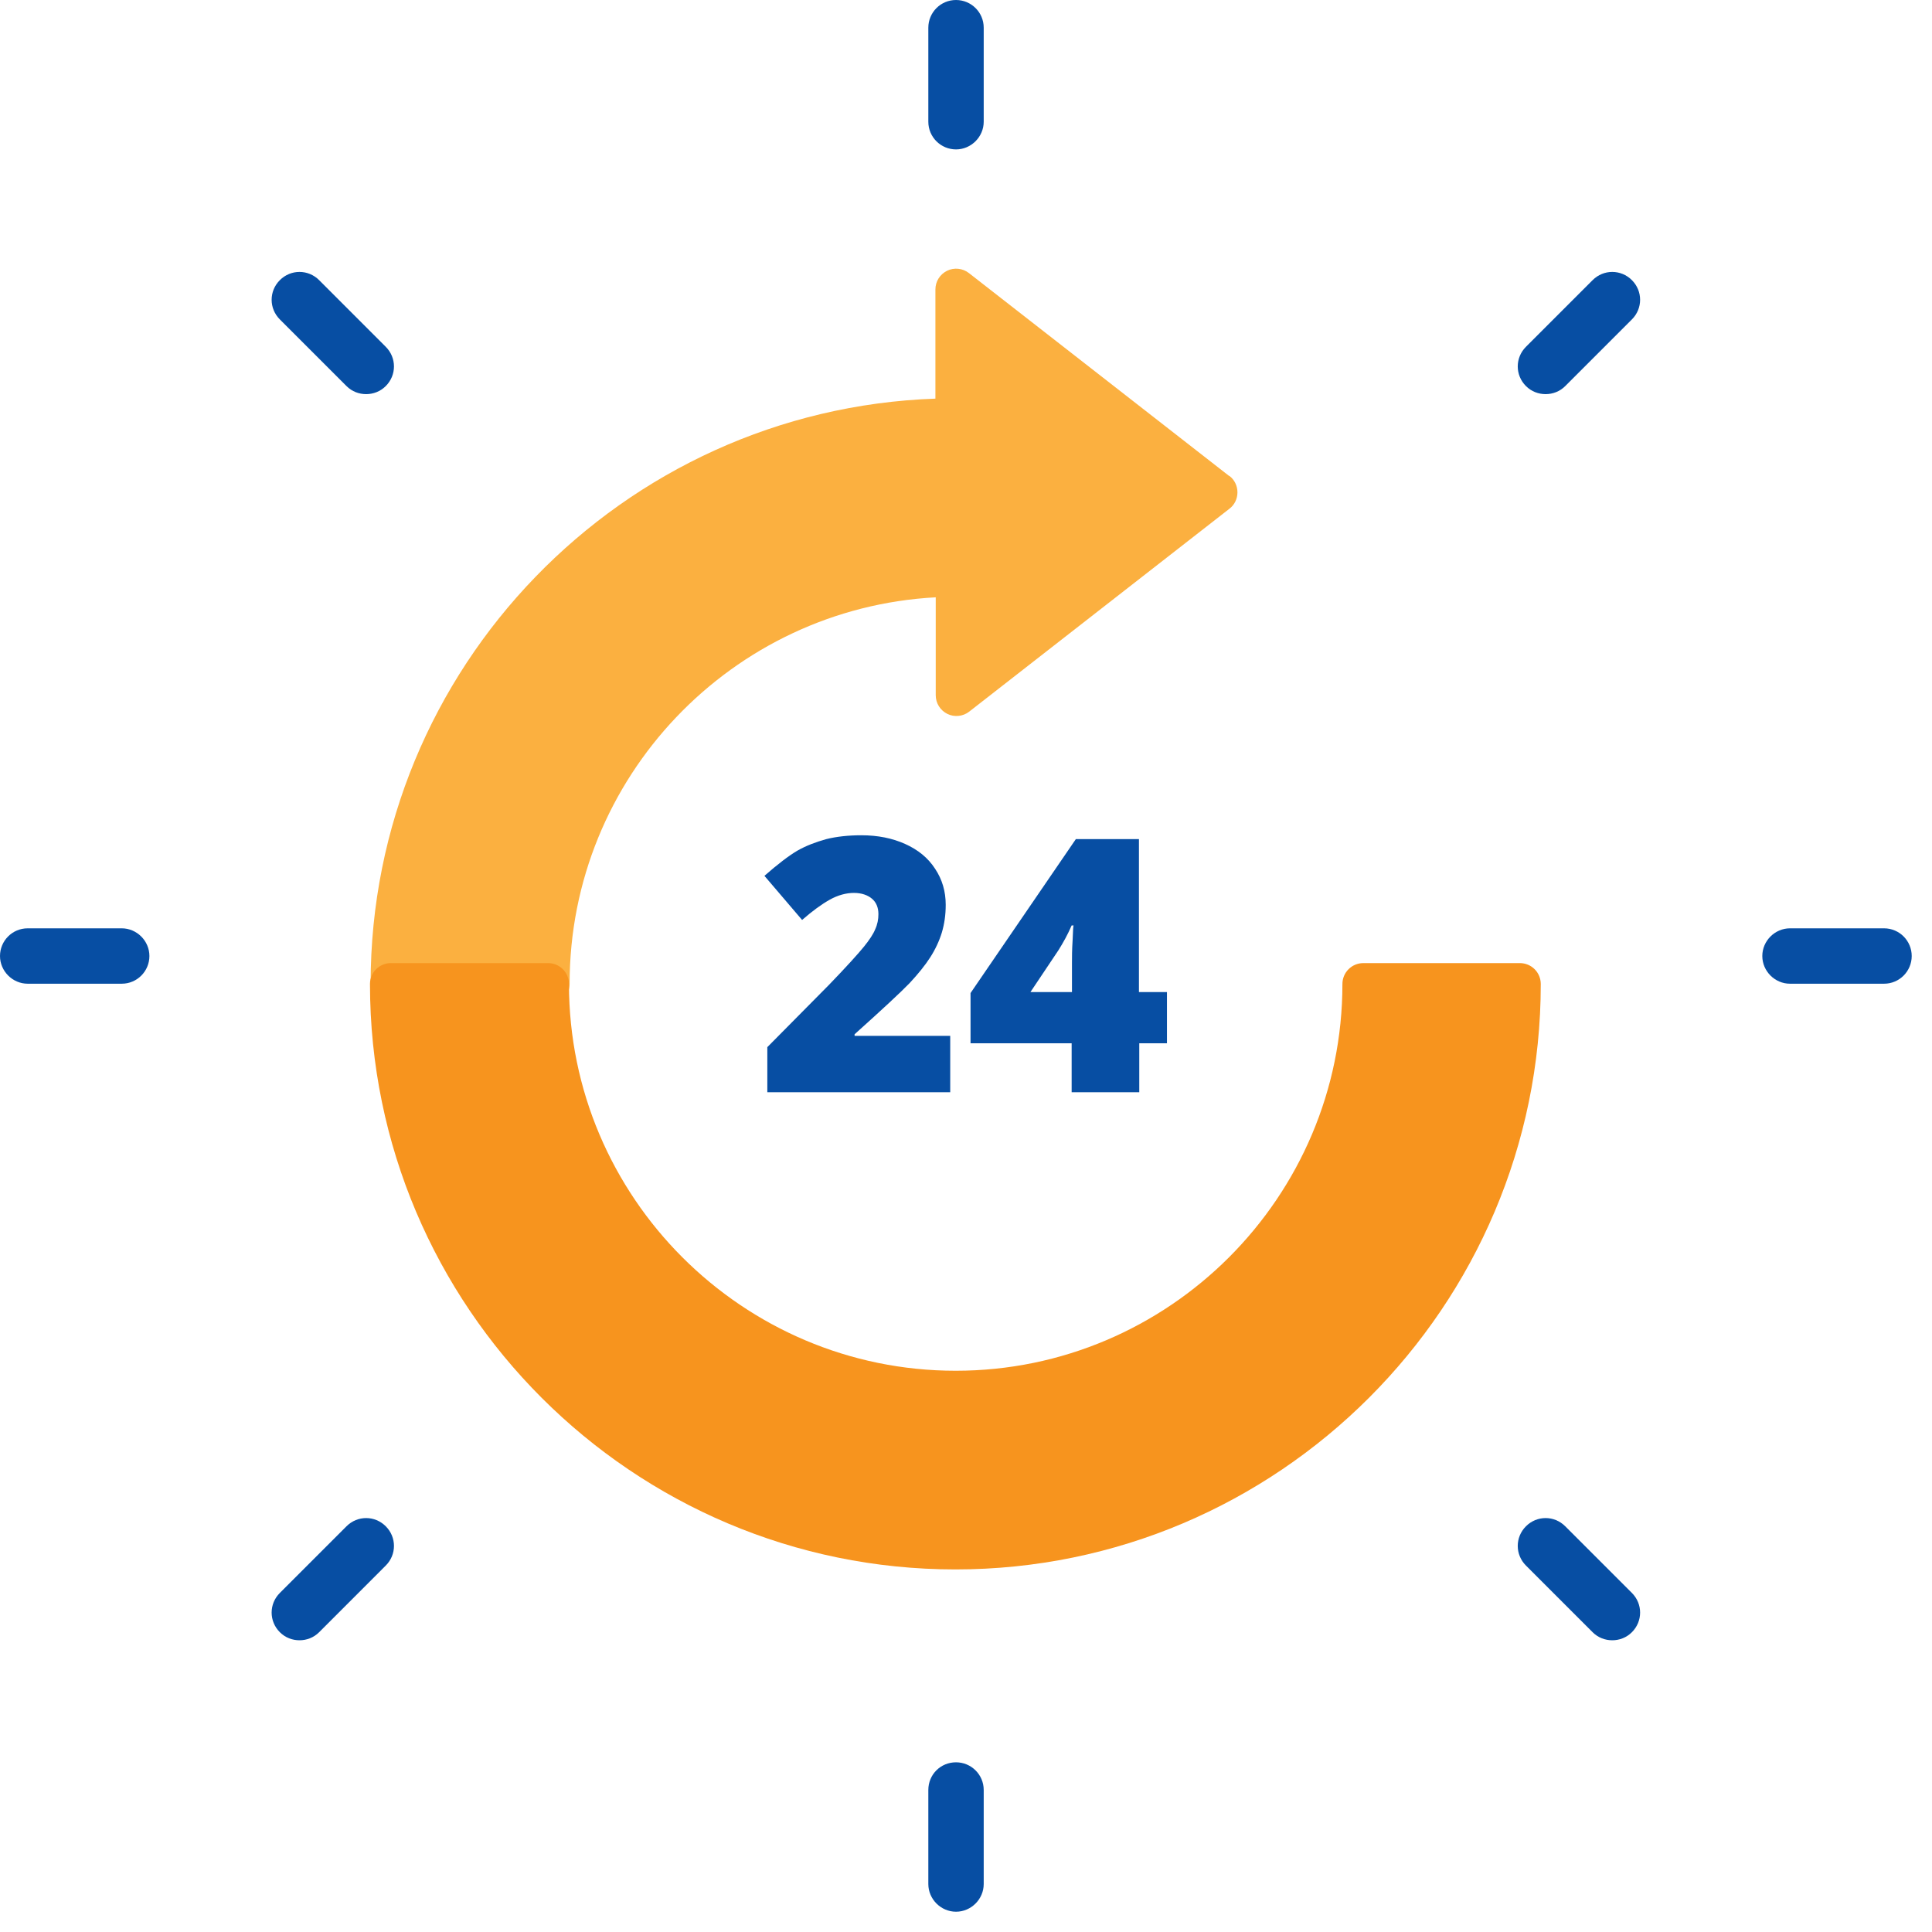 <?xml version="1.0" encoding="UTF-8"?> <svg xmlns="http://www.w3.org/2000/svg" width="60" height="60" viewBox="0 0 60 60" fill="none"><g clip-path="url(#clip0_82_2603)"><path d="M38.17 14.78L30.09 8.48C29.9 8.33 29.63 8.3 29.41 8.41C29.19 8.52 29.05 8.74 29.05 8.99V12.38C19.32 12.72 11.51 20.74 11.51 30.55C11.51 30.91 11.8 31.2 12.16 31.2H17.04C17.4 31.2 17.69 30.91 17.69 30.55C17.69 24.14 22.73 18.89 29.06 18.55V21.59C29.06 21.84 29.2 22.06 29.42 22.17C29.64 22.28 29.91 22.25 30.1 22.1L38.18 15.8C38.34 15.68 38.43 15.49 38.43 15.29C38.43 15.09 38.34 14.9 38.18 14.78H38.17Z" fill="#FBB040"></path><path d="M47.22 29.91H42.34C41.98 29.91 41.69 30.2 41.69 30.56C41.69 37.18 36.3 42.57 29.68 42.57C23.06 42.57 17.67 37.18 17.67 30.56C17.67 30.2 17.38 29.91 17.02 29.91H12.14C11.78 29.91 11.49 30.2 11.49 30.56C11.49 40.59 19.65 48.74 29.67 48.74C39.69 48.74 47.85 40.58 47.85 30.56C47.85 30.2 47.56 29.91 47.2 29.91H47.22Z" fill="#F7941E"></path><path d="M29.54 33.92H23.83V32.52L25.75 30.58C26.3 30.01 26.66 29.61 26.83 29.4C27 29.19 27.12 29.01 27.18 28.86C27.25 28.71 27.28 28.55 27.28 28.39C27.28 28.18 27.21 28.02 27.08 27.91C26.95 27.8 26.76 27.73 26.52 27.73C26.28 27.73 26.02 27.8 25.77 27.94C25.52 28.08 25.23 28.29 24.91 28.57L23.74 27.2C24.15 26.84 24.49 26.58 24.76 26.42C25.04 26.26 25.34 26.15 25.66 26.06C25.98 25.98 26.35 25.94 26.75 25.94C27.26 25.94 27.71 26.03 28.11 26.21C28.51 26.39 28.82 26.64 29.04 26.98C29.26 27.31 29.37 27.68 29.37 28.1C29.37 28.41 29.33 28.69 29.25 28.96C29.17 29.22 29.05 29.48 28.89 29.73C28.73 29.98 28.51 30.25 28.25 30.53C27.98 30.81 27.41 31.34 26.54 32.12V32.17H29.51V33.92H29.54Z" fill="#074EA3"></path><path d="M36.251 32.4H35.381V33.92H33.281V32.4H30.141V30.84L33.411 26.06H35.371V30.81H36.241V32.4H36.251ZM33.291 30.81V29.9C33.291 29.73 33.291 29.5 33.311 29.2C33.321 28.91 33.331 28.75 33.341 28.74H33.281C33.161 29.02 33.021 29.27 32.871 29.51L32.001 30.81H33.301H33.291Z" fill="#074EA3"></path><path d="M3.78 28.83H0.86C0.38 28.83 0 29.22 0 29.69C0 30.16 0.39 30.55 0.86 30.55H3.78C4.26 30.55 4.64 30.16 4.64 29.69C4.64 29.22 4.25 28.83 3.78 28.83Z" fill="#074EA3"></path><path d="M58.511 28.83H55.59C55.12 28.83 54.73 29.22 54.73 29.69C54.73 30.16 55.12 30.55 55.59 30.55H58.511C58.99 30.55 59.37 30.16 59.37 29.69C59.37 29.22 58.99 28.83 58.511 28.83Z" fill="#074EA3"></path><path d="M29.69 0C29.21 0 28.83 0.39 28.83 0.86V3.78C28.83 4.26 29.22 4.64 29.69 4.64C30.16 4.64 30.55 4.25 30.55 3.78V0.86C30.55 0.38 30.16 0 29.69 0Z" fill="#074EA3"></path><path d="M29.69 54.73C29.21 54.73 28.83 55.11 28.83 55.59V58.51C28.83 58.98 29.22 59.37 29.69 59.37C30.16 59.37 30.55 58.98 30.55 58.51V55.59C30.55 55.11 30.16 54.73 29.69 54.73Z" fill="#074EA3"></path><path d="M9.911 8.7C9.571 8.36 9.031 8.36 8.691 8.7C8.351 9.04 8.351 9.58 8.691 9.92L10.761 11.99C10.931 12.16 11.15 12.24 11.37 12.24C11.591 12.24 11.81 12.16 11.98 11.99C12.32 11.65 12.32 11.11 11.98 10.77L9.911 8.7Z" fill="#074EA3"></path><path d="M48.61 47.4C48.27 47.06 47.73 47.06 47.39 47.4C47.05 47.74 47.05 48.28 47.39 48.62L49.46 50.69C49.63 50.86 49.85 50.94 50.07 50.94C50.29 50.94 50.51 50.86 50.68 50.69C51.02 50.35 51.02 49.81 50.68 49.47L48.61 47.4Z" fill="#074EA3"></path><path d="M49.46 8.7L47.39 10.77C47.05 11.11 47.05 11.65 47.39 11.99C47.56 12.16 47.78 12.24 48 12.24C48.22 12.24 48.44 12.16 48.61 11.99L50.68 9.92C51.02 9.58 51.02 9.04 50.68 8.7C50.34 8.36 49.8 8.36 49.46 8.7Z" fill="#074EA3"></path><path d="M10.761 47.4L8.691 49.47C8.351 49.81 8.351 50.35 8.691 50.69C8.861 50.86 9.081 50.94 9.301 50.94C9.521 50.94 9.741 50.86 9.911 50.69L11.98 48.62C12.32 48.28 12.32 47.74 11.98 47.4C11.64 47.06 11.101 47.06 10.761 47.4Z" fill="#074EA3"></path></g><defs><clipPath id="clip0_82_2603"><rect width="59.37" height="59.38" fill="white"></rect></clipPath></defs></svg> 